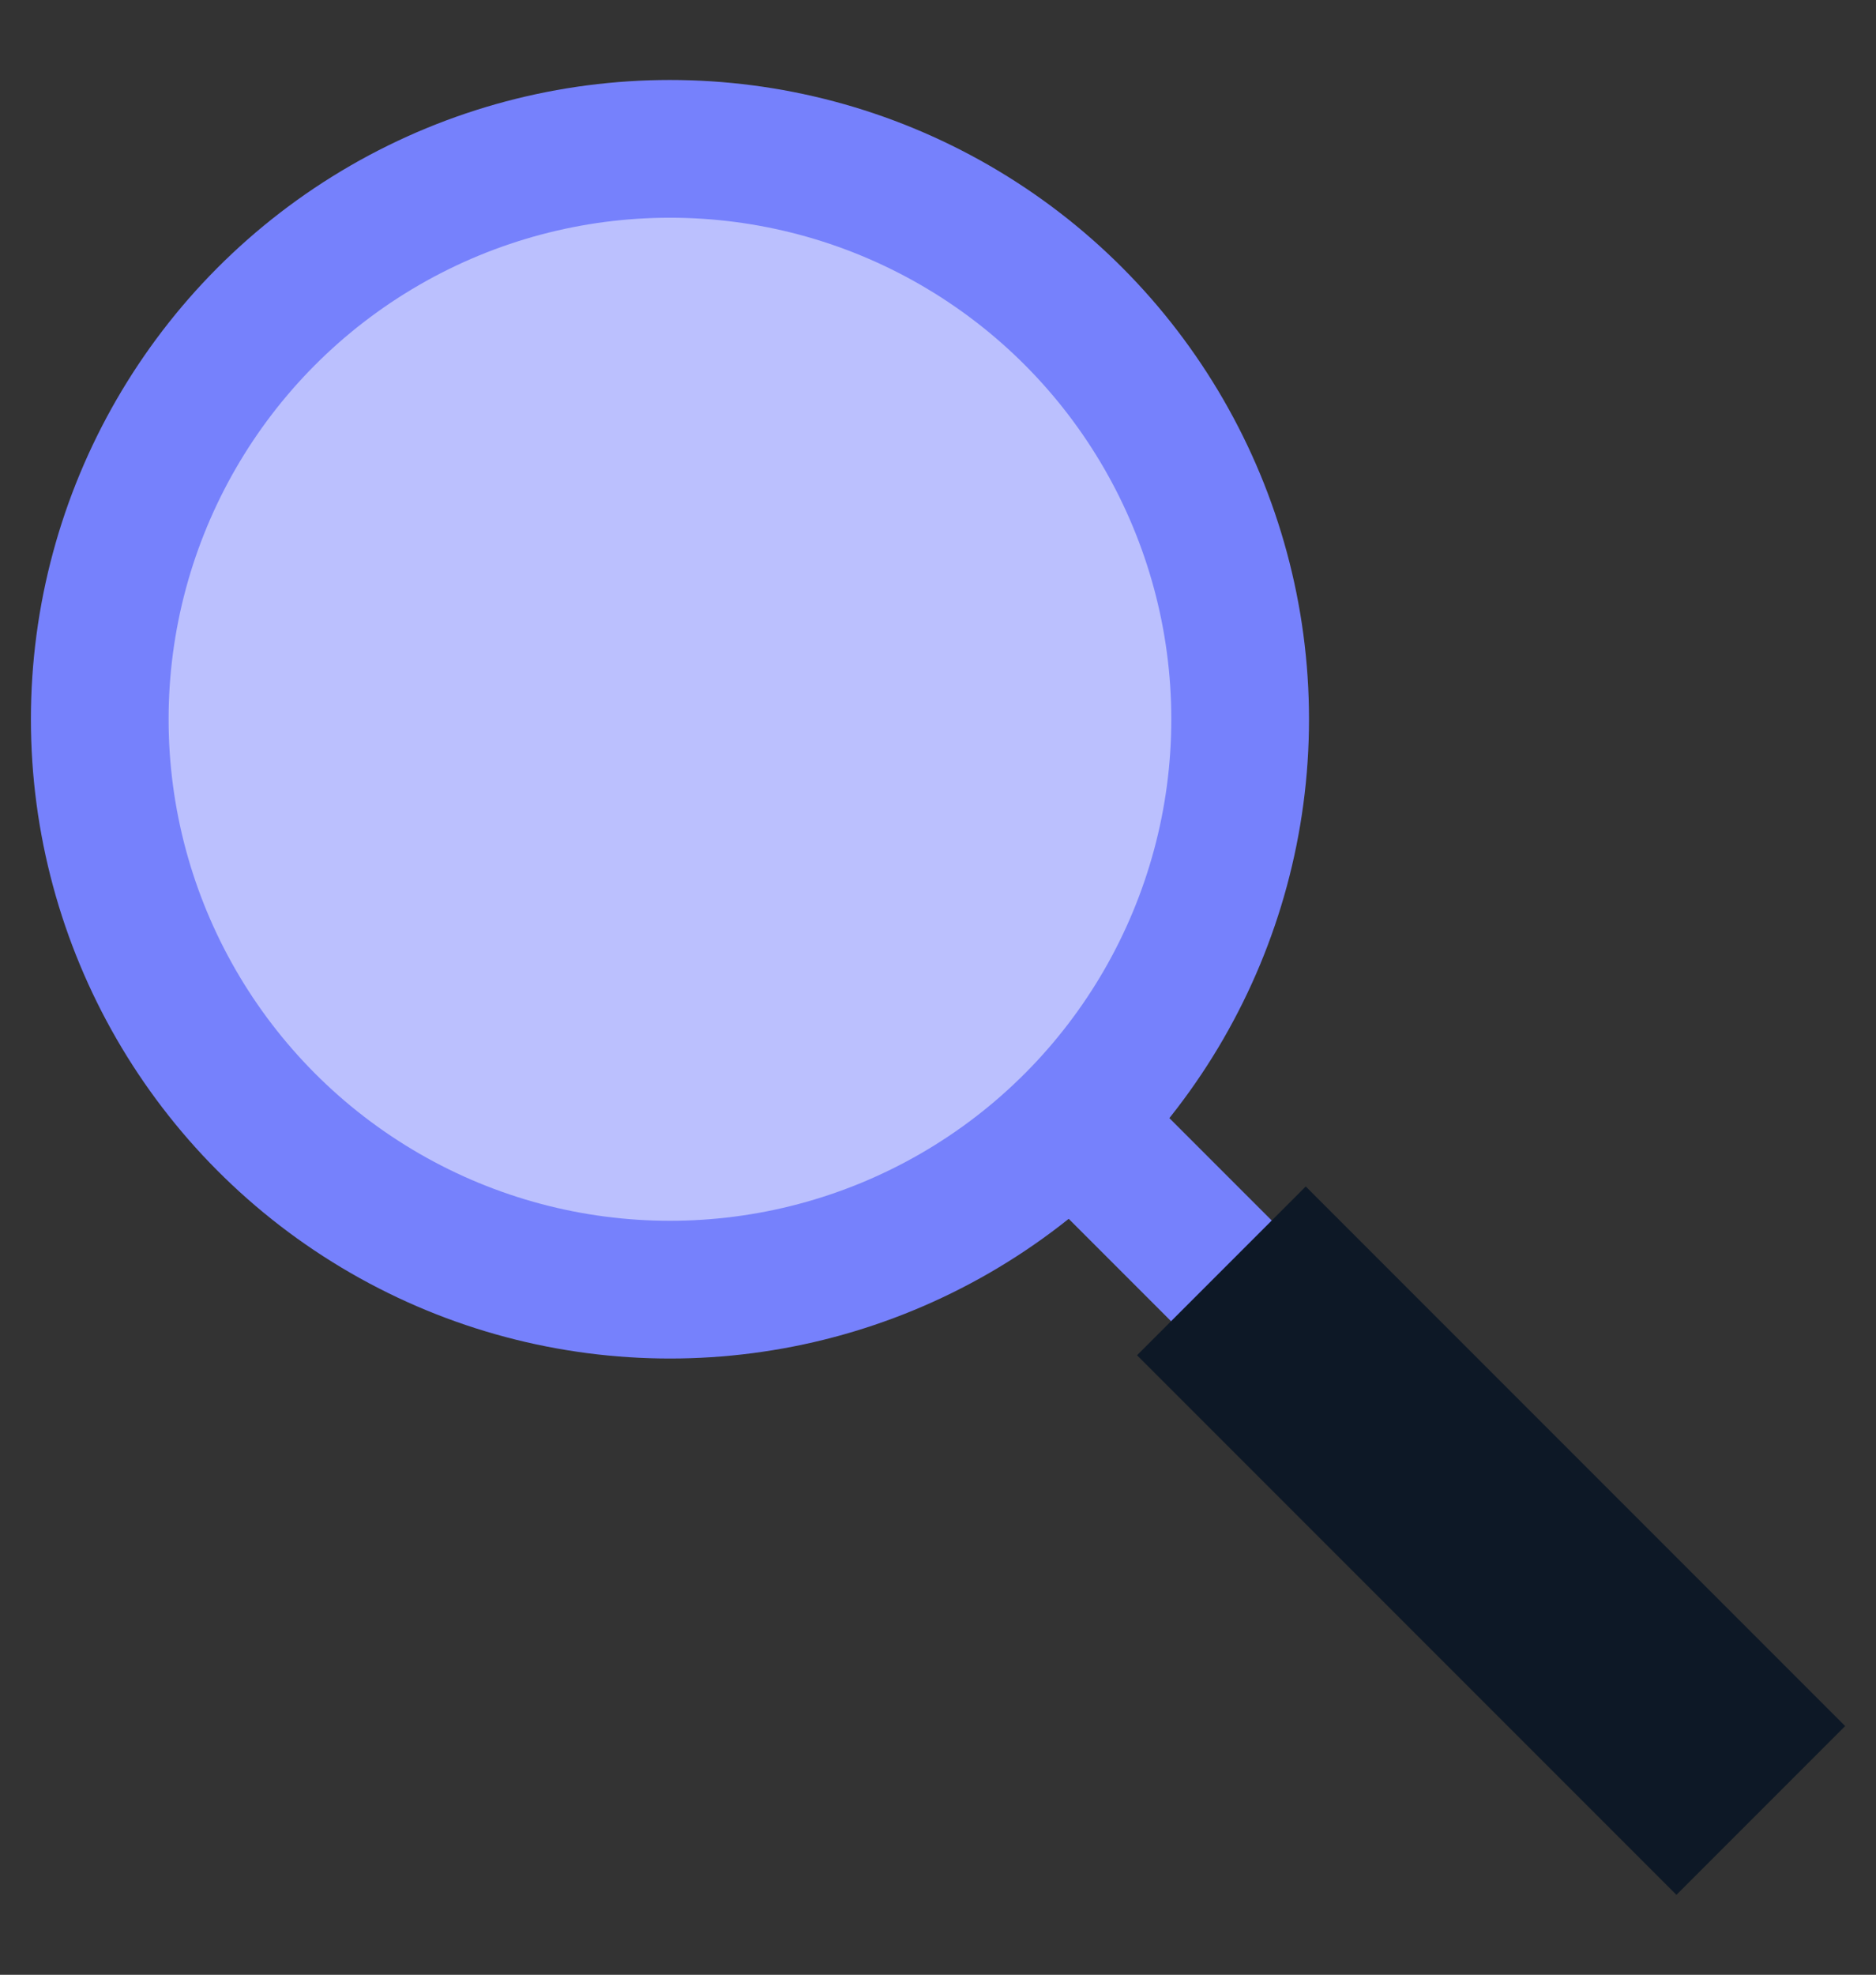 <svg id="Layer_1" data-name="Layer 1" xmlns="http://www.w3.org/2000/svg" viewBox="0 0 60.82 64"><rect x="0" y="0" width="60.82" height="64" fill="#333333" stroke="none"/><title>Icons_Final_Ultramarine_65px - Copy</title><circle cx="21.72" cy="23.31" r="20.718" fill="#7681fc"/><rect x="31.812" y="37.382" width="12.575" height="4.616" transform="translate(36.975 94.694) rotate(-135)" fill="#7681fc"/><rect x="35.976" y="46.063" width="24.73" height="7.735" transform="translate(49.465 -19.558) rotate(45)" fill="#0d1826"/><circle cx="21.72" cy="23.31" r="16.254" fill="#fff" opacity="0.5"/></svg>